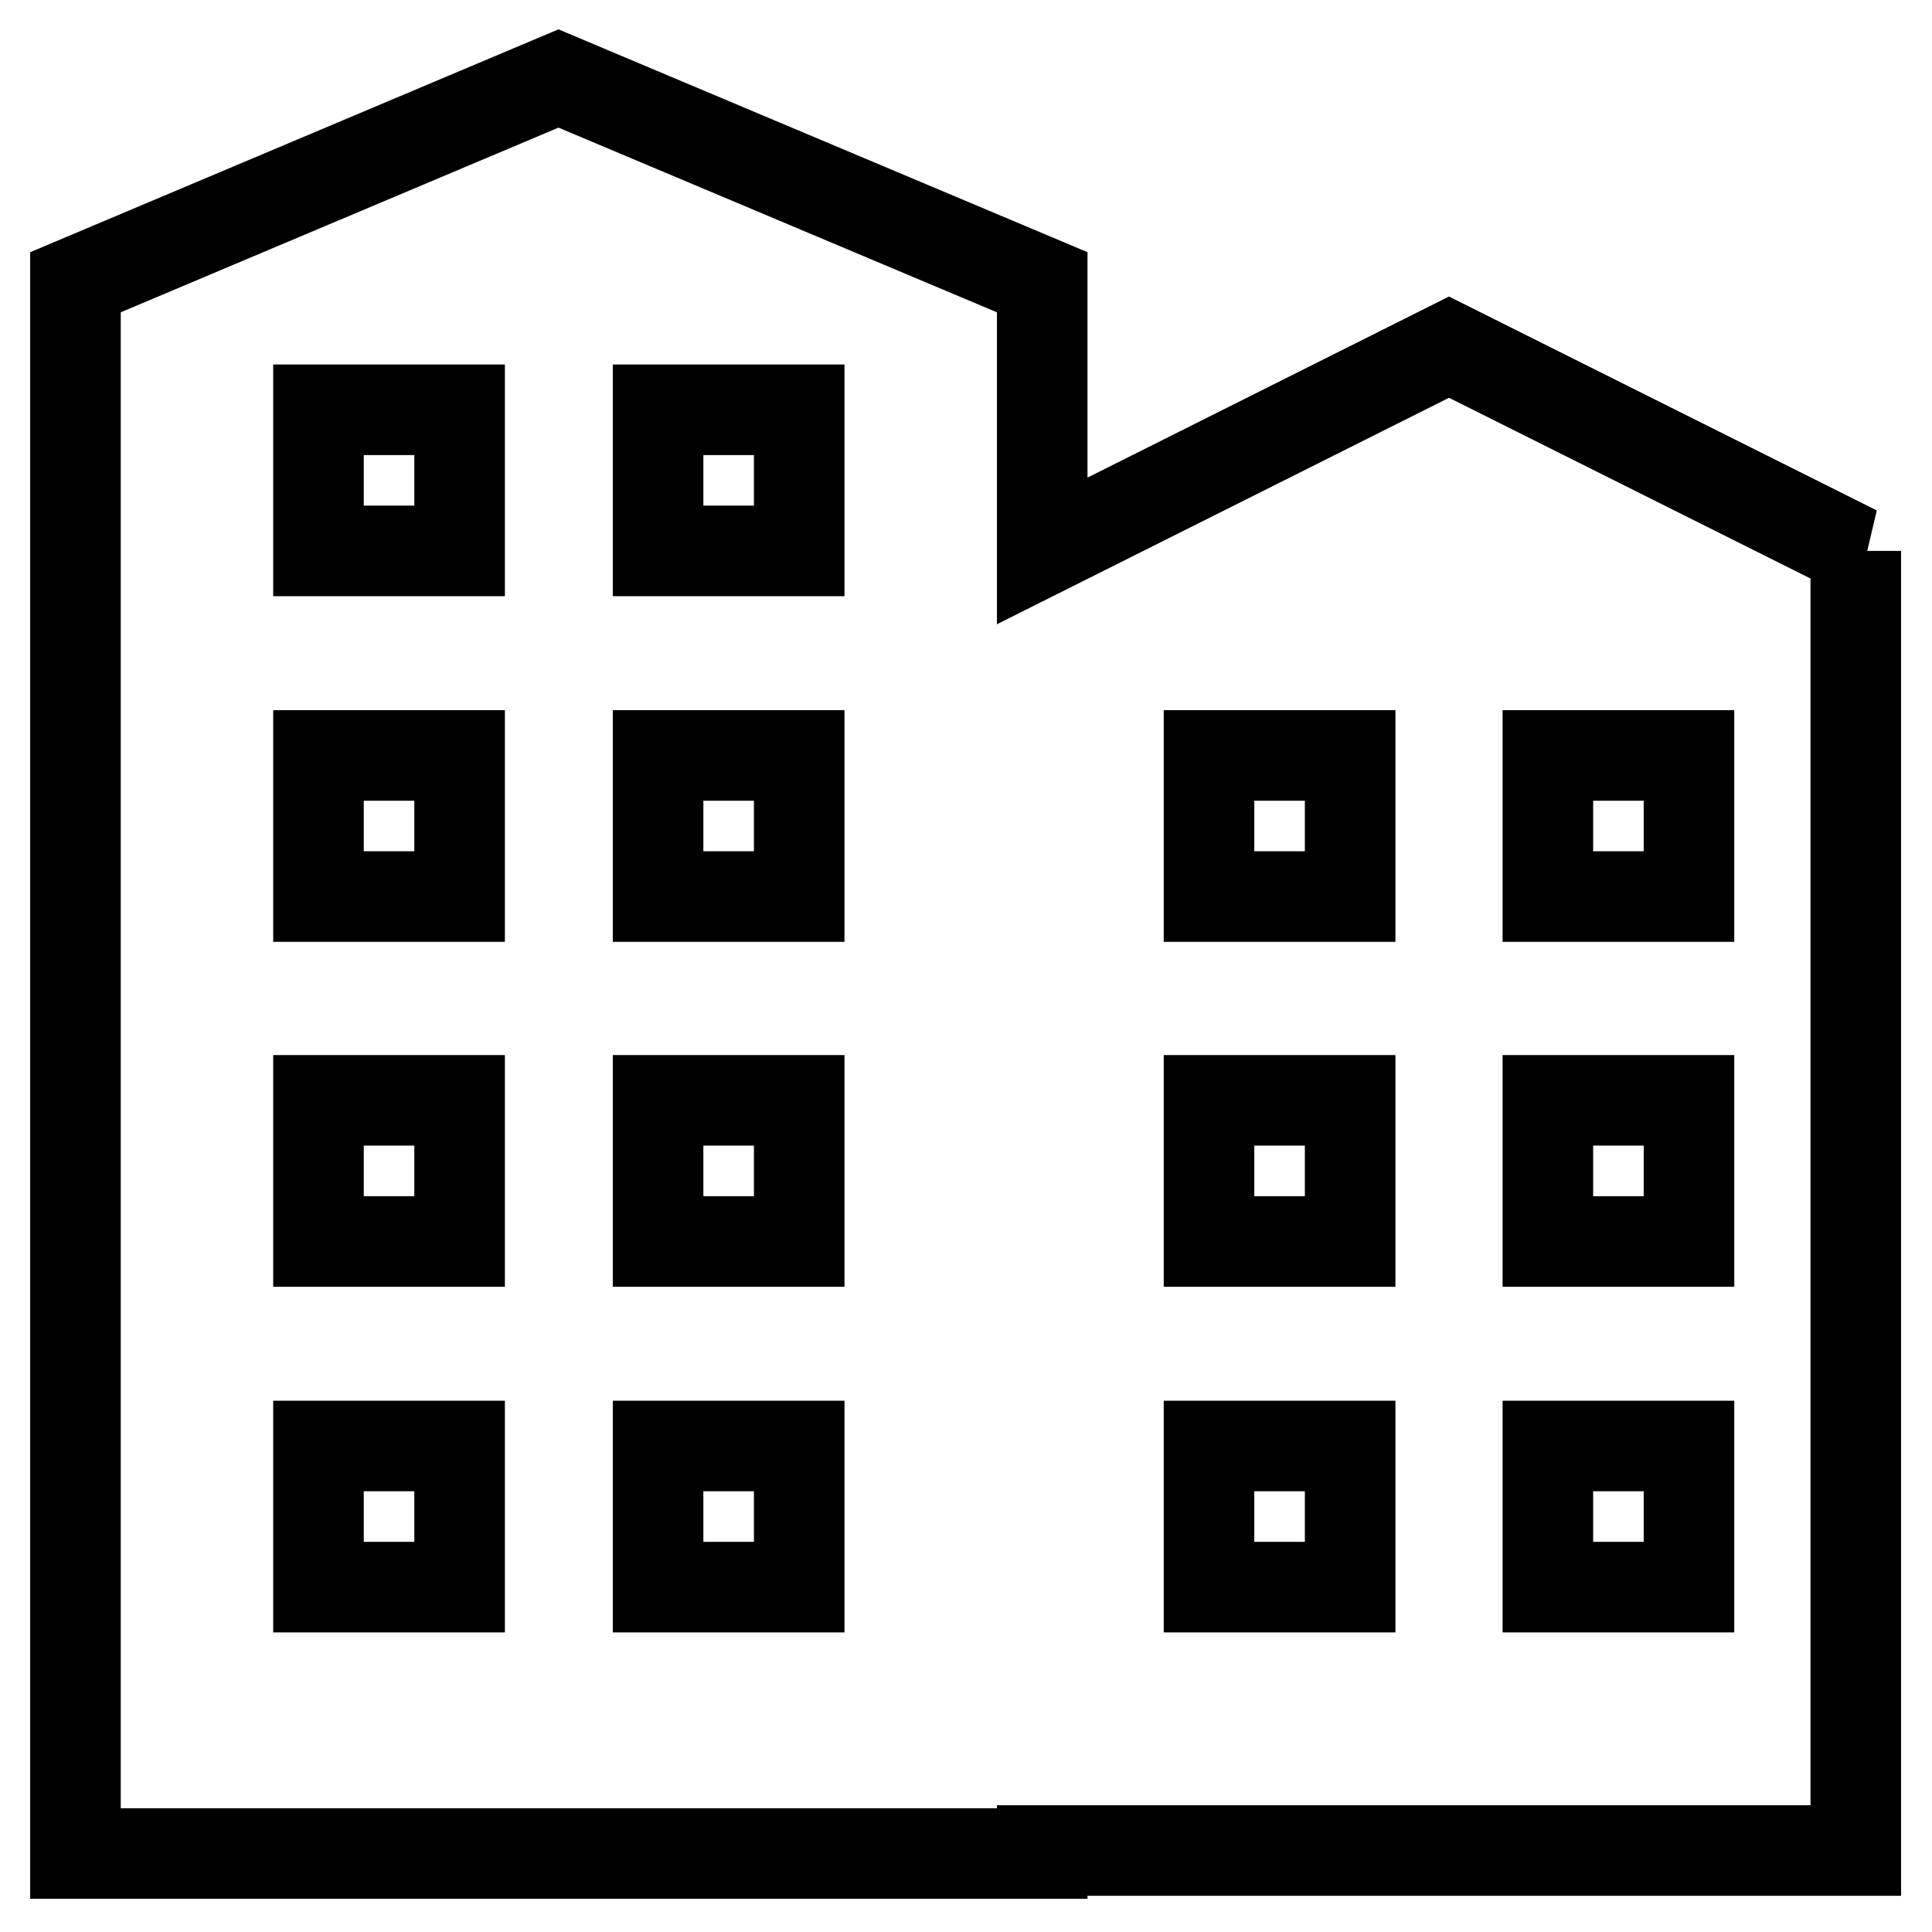 <?xml version="1.0" encoding="utf-8"?>
<!-- Svg Vector Icons : http://www.onlinewebfonts.com/icon -->
<!DOCTYPE svg PUBLIC "-//W3C//DTD SVG 1.1//EN" "http://www.w3.org/Graphics/SVG/1.1/DTD/svg11.dtd">
<svg version="1.1" xmlns="http://www.w3.org/2000/svg" xmlns:xlink="http://www.w3.org/1999/xlink" x="0px" y="0px" viewBox="0 0 256 256" enable-background="new 0 0 256 256" xml:space="preserve">
<g><g><path stroke-width="12" fill-opacity="0" stroke="#000000"  d="M192,46l-53.9,27l0,0V37.4l0,0L74,10.4l-64,27l0,0v208.2h128.1v-0.4h107.8V73h0.1L192,46z M60.9,210.3H42.2v-18.7h18.7V210.3z M60.9,164.5H42.2v-18.7h18.7V164.5z M60.9,118.8H42.2v-18.7h18.7V118.8z M60.9,73H42.2V54.3h18.7V73z M105.8,210.3H87.2v-18.7h18.7V210.3z M105.8,164.5H87.2v-18.7h18.7V164.5z M105.8,118.8H87.2v-18.7h18.7V118.8z M105.8,73H87.2V54.3h18.7V73z M178.9,210.3h-18.7v-18.7h18.7V210.3z M178.9,164.5h-18.7v-18.7h18.7V164.5z M178.9,118.8h-18.7v-18.7h18.7V118.8z M223.8,210.3h-18.7v-18.7h18.7V210.3z M223.8,164.5h-18.7v-18.7h18.7V164.5z M223.8,118.8h-18.7v-18.7h18.7V118.8z"/></g></g>
</svg>